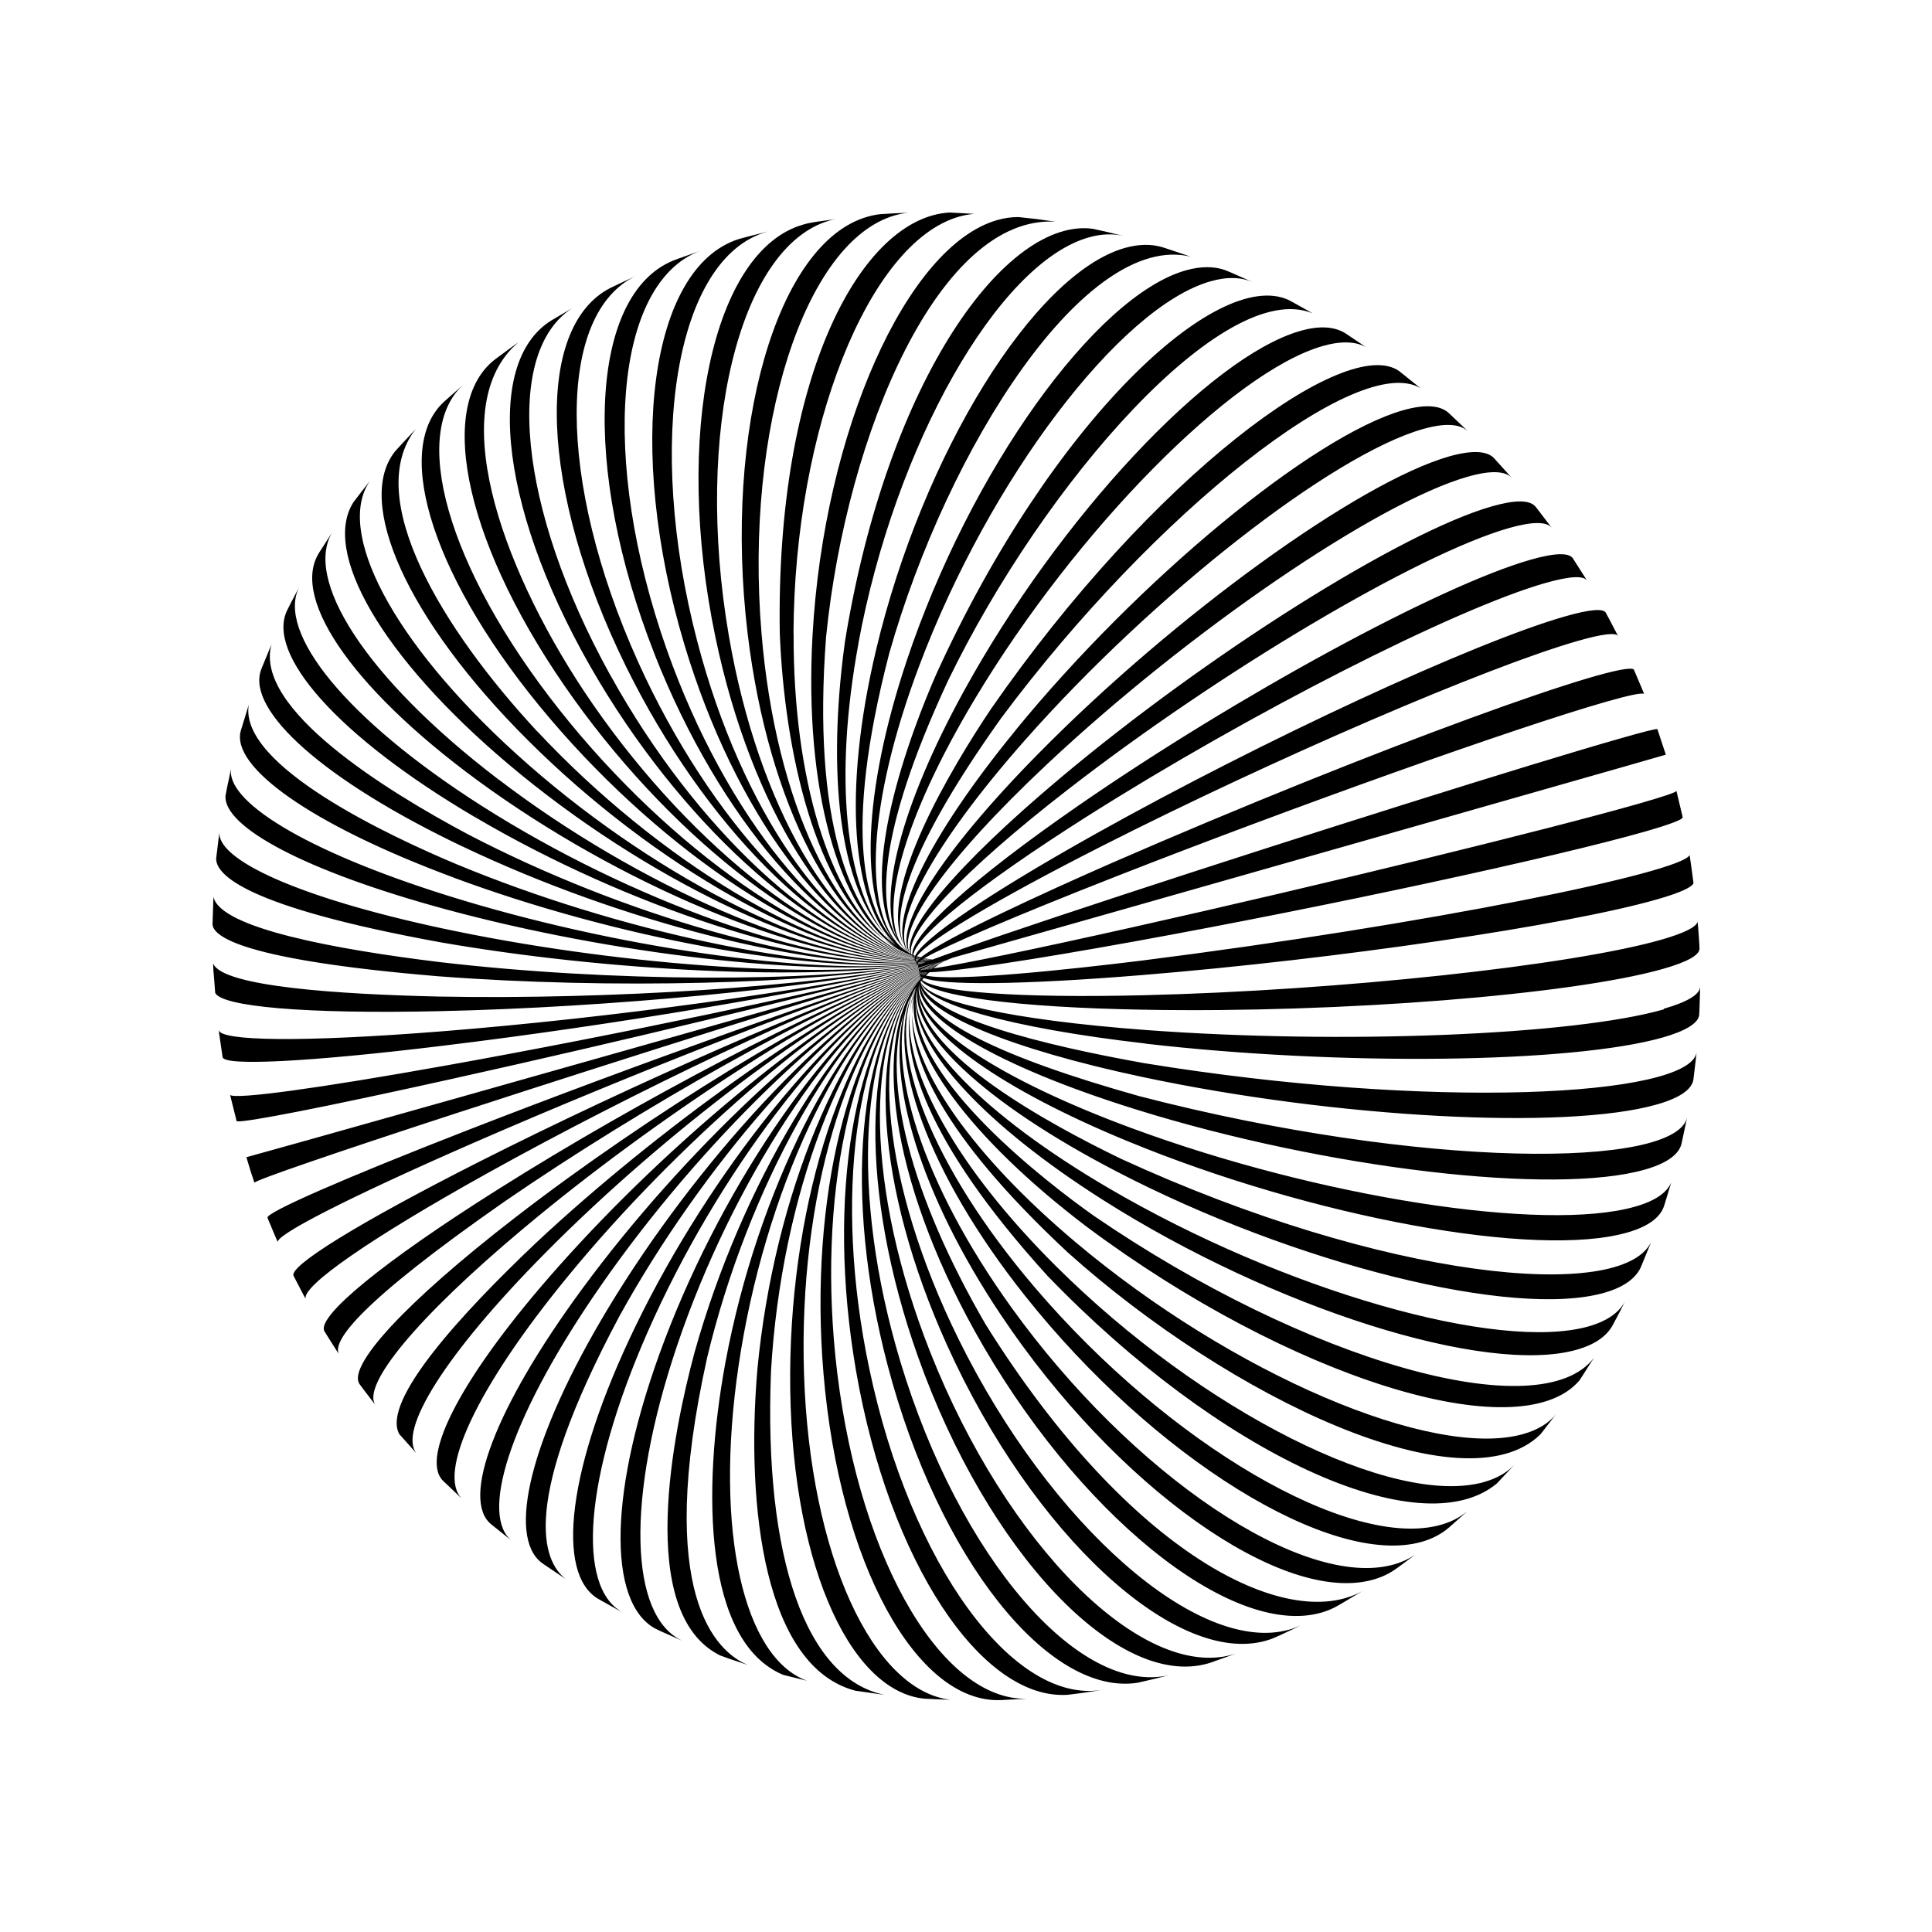 <svg width="100" height="100" viewBox="0 0 100 100" fill="none" xmlns="http://www.w3.org/2000/svg">
<g id="image">
<g id="Group 7405">
<path id="Vector" d="M54.209 66.027C54.209 66.027 54.26 65.976 54.283 65.947C54.26 65.976 54.231 65.999 54.209 66.027C63.088 75.255 73.531 80.084 77.481 76.78L78.392 75.811C78.392 75.811 78.392 75.811 78.398 75.805C78.008 76.213 77.487 76.517 76.828 76.706C72.133 78.048 62.211 73.053 54.667 65.546C54.656 65.557 54.644 65.568 54.633 65.586C54.644 65.574 54.656 65.557 54.667 65.546C49.52 60.43 46.808 55.463 47.095 52.401C46.785 54.638 47.703 58.864 54.214 66.033L54.209 66.027Z" fill="black"/>
<path id="Vector_2" d="M55.27 64.828C55.27 64.828 55.316 64.771 55.333 64.748C55.31 64.777 55.287 64.805 55.27 64.828C63.69 72.381 75.797 78.099 79.729 74.245C79.781 74.182 79.832 74.119 79.878 74.056L80.468 73.293C80.468 73.293 80.508 73.241 80.531 73.213C80.153 73.666 79.597 74.01 78.858 74.222C74.163 75.564 63.788 71.125 55.677 64.301C50.34 59.81 47.319 55.406 47.216 52.538C47.165 54.752 48.603 58.617 55.27 64.828Z" fill="black"/>
<path id="Vector_3" d="M51.825 37.163C51.825 37.163 51.808 37.151 51.802 37.146C51.808 37.151 51.819 37.157 51.825 37.163C59.781 26.484 70.328 18.186 73.521 20.09L72.426 19.212C69.692 17.257 59.649 24.632 51.275 36.721C49.377 39.56 45.342 46.161 46.786 48.902C46.253 47.755 46.397 44.773 51.825 37.163ZM51.55 36.939C51.55 36.939 51.556 36.939 51.561 36.945C51.55 36.934 51.533 36.922 51.521 36.916C51.533 36.922 51.538 36.934 51.55 36.939Z" fill="black"/>
<path id="Vector_4" d="M44.424 33.332C44.424 33.332 44.395 33.327 44.384 33.321C44.395 33.321 44.412 33.327 44.424 33.332C46.315 23.055 51.652 13.633 56.341 12.291C57.017 12.096 57.642 12.084 58.215 12.227L57.315 12.01C57.075 11.952 56.822 11.901 56.57 11.843C52.116 11.235 45.96 19.545 43.742 33.166C42.928 38.981 43.151 45.473 45.794 48.335C43.782 45.892 43.145 40.312 44.429 33.332H44.424Z" fill="black"/>
<path id="Vector_5" d="M41.072 32.793C41.112 22.218 44.947 12.554 49.641 11.212C49.905 11.138 50.169 11.092 50.426 11.069C49.985 11.04 49.549 11.023 49.148 11C44.62 11.258 40.149 19.35 40.361 32.764C40.602 38.889 42.195 46.018 45.801 48.656C42.98 46.362 41.049 40.369 41.077 32.793H41.072Z" fill="black"/>
<path id="Vector_6" d="M86.114 52.246C81.419 53.588 69.416 54.064 59.305 53.313C52.306 52.791 48.053 51.816 47.646 50.818C47.657 50.801 47.674 50.784 47.686 50.767C48.288 51.552 52.495 52.149 59.288 52.264C59.288 52.218 59.288 52.172 59.288 52.126C59.288 52.172 59.288 52.218 59.293 52.264C69.393 52.441 81.391 51.489 86.085 50.147C87.375 49.78 87.983 49.419 87.966 49.086L87.954 48.823L87.937 48.576C87.92 48.301 87.897 48.008 87.868 47.71C87.794 47.985 87.186 48.295 85.988 48.639C81.293 49.981 69.319 51.266 59.242 51.512C52.633 51.673 48.483 51.34 47.732 50.721C47.76 50.687 47.789 50.652 47.818 50.618C48.775 51.008 52.828 50.985 59.133 50.468C69.153 49.648 81.076 47.899 85.77 46.551C86.951 46.213 87.564 45.932 87.656 45.714C87.593 45.221 87.524 44.728 87.455 44.258C87.049 45.158 73.973 47.842 59.024 49.729C59.024 49.74 59.024 49.757 59.03 49.769C59.03 49.757 59.03 49.74 59.024 49.729C55.384 50.176 49.457 50.818 47.926 50.497C47.984 50.44 48.035 50.383 48.099 50.325C49.423 50.285 53.206 49.729 58.835 48.708C68.688 46.919 80.474 44.378 85.168 43.036C86.481 42.657 87.1 42.417 87.094 42.302C87.094 42.285 87.089 42.262 87.083 42.245L86.802 41.063C86.79 41.023 86.779 40.983 86.773 40.937C86.75 41.011 86.126 41.224 84.83 41.596C80.135 42.938 68.425 45.8 58.663 47.985C58.663 47.985 58.663 47.991 58.663 47.997C58.663 47.997 58.663 47.991 58.663 47.985C53.418 49.161 49.807 49.901 48.316 50.124C48.454 50.015 48.592 49.907 48.74 49.809C48.74 49.809 48.752 49.809 48.752 49.803C48.763 49.797 48.781 49.792 48.792 49.78L48.855 49.752C48.855 49.752 48.895 49.734 48.912 49.723C48.924 49.723 48.935 49.712 48.947 49.712C49.004 49.689 49.067 49.666 49.13 49.643C49.13 49.643 49.13 49.643 49.136 49.643C49.193 49.62 49.251 49.597 49.308 49.574C51.108 49.063 54.215 48.18 58.365 47.005C58.365 46.993 58.359 46.976 58.353 46.964C58.353 46.976 58.365 46.993 58.365 47.005C67.966 44.275 79.556 40.971 84.251 39.629C85.587 39.245 86.217 39.067 86.223 39.062L85.787 37.743C85.77 37.702 85.128 37.857 83.793 38.242C79.098 39.584 67.611 43.197 58.136 46.311C58.136 46.322 58.141 46.334 58.147 46.345L58.136 46.311C53.16 47.945 49.732 49.115 48.27 49.666C48.127 49.648 47.984 49.626 47.84 49.597C48.97 48.949 52.461 47.446 57.78 45.359C57.78 45.353 57.774 45.341 57.769 45.336C57.769 45.341 57.774 45.353 57.78 45.359C67.06 41.723 78.387 37.685 83.082 36.337C84.343 35.976 84.996 35.844 85.1 35.919C85.059 35.816 85.019 35.712 84.973 35.609L84.578 34.68C84.578 34.68 84.578 34.669 84.572 34.663C84.125 34.072 71.291 38.672 57.499 44.688C54.197 46.139 48.889 48.553 47.674 49.551C47.605 49.534 47.531 49.517 47.462 49.494C48.053 48.685 51.475 46.615 57.069 43.776C57.069 43.776 57.069 43.77 57.069 43.764C57.069 43.764 57.069 43.77 57.069 43.776C65.954 39.268 76.96 34.52 81.654 33.178C82.973 32.799 83.649 32.73 83.752 32.925L83.265 31.99C83.265 31.99 83.26 31.979 83.254 31.973L83.122 31.727C83.122 31.727 83.122 31.721 83.116 31.715C82.99 31.486 82.296 31.532 80.99 31.91C76.295 33.252 65.438 38.282 56.737 43.145C56.737 43.145 56.737 43.145 56.737 43.151C56.737 43.151 56.737 43.151 56.737 43.145C51.096 46.299 47.749 48.605 47.37 49.471C47.353 49.471 47.342 49.459 47.325 49.459C47.307 49.453 47.29 49.442 47.273 49.436C47.376 48.49 50.592 45.858 56.232 42.279C64.653 36.94 75.286 31.52 79.981 30.178C81.265 29.811 81.97 29.788 82.147 30.052C82.147 30.046 82.142 30.041 82.136 30.035L81.419 28.911C81.419 28.911 81.419 28.905 81.414 28.899C81.207 28.601 80.491 28.607 79.213 28.974C74.518 30.316 64.057 36.005 55.848 41.677C50.248 45.548 47.141 48.41 47.221 49.413C47.204 49.407 47.187 49.396 47.17 49.39C46.837 48.318 49.767 45.135 55.281 40.862C55.281 40.857 55.269 40.845 55.264 40.839C55.264 40.845 55.275 40.857 55.281 40.862C63.174 34.737 73.383 28.687 78.078 27.339C79.339 26.978 80.072 26.995 80.325 27.328L80.181 27.139L79.545 26.307C79.522 26.278 79.499 26.244 79.471 26.215C79.178 25.877 78.439 25.86 77.218 26.209C72.523 27.552 62.509 33.86 54.851 40.295C49.423 44.854 46.637 48.255 47.141 49.373C47.13 49.373 47.124 49.362 47.113 49.362C46.373 48.186 48.941 44.481 54.22 39.532C61.529 32.673 71.262 26.02 75.957 24.678C77.172 24.328 77.929 24.374 78.261 24.747C78.261 24.747 78.255 24.741 78.25 24.736L77.338 23.721C76.977 23.336 76.209 23.285 75.011 23.623C70.316 24.965 60.795 31.853 53.75 39.004C48.603 44.223 46.195 48.146 47.101 49.356C47.101 49.356 47.101 49.356 47.095 49.356C47.095 49.356 47.084 49.35 47.078 49.344C45.972 48.077 48.133 43.879 53.062 38.299C53.051 38.287 53.04 38.282 53.034 38.27C53.045 38.282 53.057 38.287 53.062 38.299C59.729 30.757 68.941 23.554 73.635 22.212C74.793 21.88 75.567 21.937 75.98 22.321C75.968 22.31 75.957 22.298 75.945 22.287L75.051 21.438C75.051 21.438 74.994 21.386 74.965 21.358C74.524 20.973 73.744 20.916 72.615 21.237C67.92 22.579 58.938 30 52.552 37.811C52.558 37.817 52.564 37.823 52.575 37.834C52.57 37.829 52.558 37.823 52.552 37.817C47.961 43.432 45.96 47.721 46.946 49.184C46.883 49.098 46.826 49.006 46.774 48.909C46.855 49.086 46.958 49.224 47.055 49.322C47.038 49.31 47.021 49.299 47.009 49.281C47.027 49.299 47.05 49.316 47.067 49.327C47.067 49.327 47.072 49.333 47.078 49.339C47.067 49.333 47.055 49.327 47.044 49.322C46.975 49.264 46.906 49.201 46.843 49.138C46.895 49.19 46.952 49.236 47.009 49.281C46.918 49.201 46.826 49.109 46.734 49C45.433 47.251 46.723 42.405 50.477 36.148C55.717 27.42 63.764 19.259 68.459 17.911C69.422 17.636 70.167 17.67 70.7 17.968C70.609 17.905 70.517 17.842 70.425 17.779L69.646 17.257C69.084 16.902 68.304 16.838 67.296 17.131C62.601 18.473 54.811 26.812 49.898 35.758C46.58 41.791 45.422 46.563 46.459 48.61C45.519 47.039 45.25 43.443 49.062 35.248C49.05 35.242 49.039 35.236 49.027 35.225C49.039 35.231 49.05 35.236 49.062 35.248C54.071 24.908 63.398 14.361 67.926 16.213C67.852 16.168 67.777 16.127 67.702 16.081L67.003 15.691C67.003 15.691 66.98 15.68 66.963 15.668L66.694 15.525C63.014 13.833 54.432 21.765 48.454 34.91C48.46 34.91 48.471 34.915 48.477 34.921C48.471 34.921 48.46 34.915 48.454 34.91C47.307 37.53 43.971 45.926 46.677 48.955C46.78 49.092 46.901 49.213 47.032 49.31C47.027 49.31 47.021 49.304 47.015 49.299C46.883 49.212 46.746 49.115 46.602 48.989C44.665 47.108 44.9 41.579 47.577 34.468C51.211 24.816 57.958 15.904 62.652 14.562C63.529 14.309 64.269 14.344 64.876 14.619L63.696 14.097C63.604 14.057 63.512 14.023 63.415 13.982C62.836 13.776 62.154 13.776 61.374 13.994C56.679 15.336 50.219 24.374 46.935 34.187C46.946 34.187 46.964 34.198 46.975 34.204C46.964 34.204 46.946 34.193 46.935 34.187C44.636 41.063 44.51 46.494 46.264 48.662C44.866 47.114 43.57 43.288 46.023 33.831C46.023 33.831 46.023 33.831 46.018 33.831C46.018 33.831 46.018 33.831 46.023 33.831C49.073 23.067 56.227 11.987 61.621 13.283C61.54 13.254 61.454 13.225 61.374 13.197L60.308 12.841C60.256 12.824 60.205 12.807 60.148 12.79C59.574 12.623 58.926 12.635 58.216 12.835C53.521 14.178 47.766 23.48 45.353 33.608C45.353 33.608 45.364 33.608 45.37 33.608C45.37 33.608 45.358 33.608 45.353 33.608C43.587 41.017 44.109 46.821 46.35 48.874C46.144 48.714 45.955 48.536 45.777 48.341C45.983 48.593 46.201 48.811 46.436 48.989C44 47.286 42.04 42.445 42.756 32.988C42.745 32.988 42.733 32.988 42.722 32.983C42.733 32.983 42.745 32.983 42.756 32.983C43.822 22.344 48.672 11.098 54.645 11.476L53.659 11.339C53.355 11.304 53.04 11.27 52.719 11.235C52.363 11.235 51.996 11.281 51.618 11.39C46.923 12.732 42.642 22.355 42.057 32.879C41.61 40.874 43.421 47.085 46.379 49.029C46.178 48.914 45.978 48.788 45.788 48.651C46.241 49.018 46.717 49.293 47.21 49.459C47.21 49.465 47.221 49.476 47.227 49.482C43.427 48.318 40.142 41.619 39.414 32.759C38.537 22.166 41.633 12.486 46.327 11.144C46.556 11.081 46.78 11.035 47.004 11.012C46.511 11.029 46.012 11.052 45.559 11.086C45.341 11.109 45.123 11.155 44.9 11.218C40.205 12.56 37.431 22.224 38.698 32.799C39.764 41.671 43.335 48.37 47.233 49.499C47.233 49.499 47.239 49.511 47.244 49.517C43.22 48.433 39.242 41.757 37.723 32.897C37.597 32.914 37.471 32.931 37.339 32.948C37.465 32.931 37.592 32.914 37.723 32.897C35.918 22.373 38.256 12.755 42.945 11.413C43.043 11.384 43.14 11.362 43.238 11.344C42.888 11.39 42.544 11.442 42.24 11.482L42.011 11.522C41.862 11.545 41.713 11.579 41.57 11.625C36.875 12.967 34.846 22.539 37.035 33.005C37.099 32.994 37.161 32.983 37.225 32.977C37.161 32.988 37.099 33 37.035 33.005C38.881 41.843 43.146 48.49 47.256 49.534C47.256 49.534 47.262 49.545 47.267 49.551C43.043 48.559 38.383 41.969 36.09 33.195C33.378 22.832 34.989 13.346 39.678 12.004C39.695 12.004 39.718 11.992 39.735 11.987C39.718 11.987 39.707 11.992 39.689 11.998L38.916 12.193C38.681 12.256 38.446 12.314 38.228 12.377C33.636 13.851 32.375 23.187 35.425 33.367C35.476 33.355 35.522 33.344 35.574 33.327C35.522 33.338 35.476 33.355 35.425 33.367C38.039 42.084 42.974 48.616 47.279 49.568C47.279 49.568 47.285 49.58 47.29 49.585C42.882 48.691 37.569 42.256 34.519 33.642C34.508 33.642 34.496 33.648 34.485 33.654C34.496 33.654 34.508 33.648 34.519 33.642C31.022 23.749 31.808 14.648 36.227 12.99L35.115 13.386C35.035 13.415 34.949 13.449 34.869 13.478C30.541 15.216 30.065 24.162 33.883 33.866C33.923 33.849 33.957 33.837 33.997 33.826C33.957 33.837 33.923 33.854 33.883 33.871C37.236 42.394 42.813 48.748 47.296 49.597V49.608C42.727 48.817 36.783 42.594 33.011 34.221C28.787 24.839 28.821 16.162 32.954 14.264C32.937 14.269 32.925 14.275 32.908 14.286L32.008 14.705L31.733 14.837C31.693 14.854 31.653 14.877 31.613 14.894C27.635 16.902 27.91 25.372 32.404 34.502C36.468 42.755 42.664 48.874 47.307 49.614V49.626C47.307 49.626 47.313 49.626 47.319 49.626C42.59 48.955 36.044 43.002 31.584 34.932C31.561 34.944 31.538 34.955 31.515 34.967C31.538 34.955 31.561 34.944 31.578 34.927C26.798 26.284 26.064 18.221 29.635 15.938C29.618 15.95 29.595 15.961 29.578 15.973L28.54 16.586C24.952 18.806 25.909 26.754 31.005 35.265C31.028 35.254 31.045 35.242 31.068 35.225C31.045 35.236 31.028 35.254 31.005 35.265C35.746 43.185 42.533 49.006 47.325 49.631C47.325 49.631 47.33 49.643 47.336 49.648C42.464 49.098 35.356 43.472 30.231 35.781C25.818 29.111 23.055 20.945 26.821 17.727C26.775 17.762 26.723 17.796 26.677 17.825L25.749 18.507C25.686 18.553 25.623 18.605 25.56 18.651C22.533 21.111 24.138 28.417 29.692 36.171C29.704 36.16 29.721 36.148 29.733 36.142C29.721 36.154 29.704 36.165 29.692 36.171C35.081 43.69 42.418 49.167 47.342 49.66C47.342 49.66 47.342 49.666 47.342 49.671C42.343 49.247 34.702 43.999 28.959 36.745C23.083 29.318 21.175 22.287 24.064 19.838L23.026 20.756C23.026 20.756 22.974 20.801 22.946 20.83C20.297 23.342 22.436 30.092 28.46 37.186C28.466 37.181 28.477 37.175 28.483 37.163C28.477 37.169 28.466 37.175 28.46 37.186C34.444 44.235 42.297 49.316 47.342 49.683C47.342 49.683 47.342 49.694 47.348 49.694C42.234 49.407 34.101 44.584 27.79 37.834C27.755 37.869 27.721 37.909 27.68 37.943C27.715 37.909 27.749 37.869 27.784 37.834C22.923 32.598 18.733 25.745 21.524 22.201C21.496 22.229 21.467 22.258 21.438 22.293L20.796 22.981C20.682 23.107 20.567 23.233 20.452 23.359C18.372 25.946 21.008 32.019 27.331 38.322C27.331 38.322 27.331 38.322 27.337 38.316C27.337 38.316 27.337 38.316 27.331 38.322C33.871 44.848 42.194 49.476 47.353 49.712C47.353 49.712 47.353 49.717 47.359 49.723C42.148 49.568 33.562 45.221 26.723 39.022C26.683 39.073 26.643 39.119 26.603 39.171C26.643 39.119 26.683 39.067 26.723 39.022C20.246 33.155 17.357 27.465 19.151 24.885C18.859 25.258 18.561 25.642 18.297 25.991C16.652 28.538 19.707 33.975 26.311 39.549C33.355 45.496 42.114 49.637 47.365 49.734C47.365 49.74 47.37 49.746 47.376 49.752C42.074 49.74 33.08 45.904 25.772 40.318C25.726 40.386 25.68 40.461 25.628 40.53C25.674 40.461 25.72 40.386 25.766 40.318C18.882 35.059 15.626 29.886 17.259 27.454L16.514 28.612C16.514 28.612 16.497 28.641 16.491 28.653C15.035 31.05 18.435 35.947 25.399 40.885C25.462 40.788 25.525 40.685 25.588 40.587C25.525 40.685 25.462 40.782 25.399 40.885C32.897 46.202 42.045 49.815 47.376 49.763C47.376 49.769 47.388 49.775 47.393 49.78C42.017 49.918 32.662 46.638 24.923 41.705C24.866 41.809 24.814 41.912 24.757 42.015C24.809 41.912 24.866 41.809 24.923 41.705C17.879 37.215 14.302 32.713 15.488 30.385C15.477 30.407 15.465 30.425 15.454 30.448L15.047 31.222L14.869 31.577C13.746 33.831 17.443 38.098 24.614 42.313C24.654 42.227 24.7 42.141 24.746 42.061C24.7 42.147 24.66 42.233 24.62 42.313C32.519 46.959 42.017 49.998 47.416 49.792C47.416 49.792 47.422 49.797 47.428 49.803C47.428 49.803 47.428 49.803 47.428 49.809C41.994 50.102 32.318 47.412 24.213 43.179C24.161 43.294 24.115 43.409 24.069 43.523C24.115 43.409 24.167 43.294 24.213 43.179C20.017 40.943 13.109 36.682 14.055 33.344L13.562 34.542C13.539 34.6 13.522 34.651 13.499 34.709C12.8 36.796 16.726 40.375 23.955 43.822C23.978 43.759 24.006 43.69 24.035 43.627C24.006 43.69 23.983 43.759 23.96 43.822C32.192 47.744 41.971 50.182 47.428 49.826C47.428 49.826 47.428 49.832 47.428 49.838C41.942 50.285 32.02 48.215 23.634 44.733C20.229 43.306 12.364 39.641 12.874 36.487C12.857 36.532 12.84 36.584 12.829 36.63L12.467 37.811C11.923 39.669 16.038 42.652 23.433 45.404C23.45 45.347 23.467 45.295 23.485 45.244C23.467 45.295 23.45 45.353 23.439 45.41C31.934 48.57 41.942 50.365 47.445 49.861V49.878C41.925 50.474 31.813 49.063 23.186 46.362C23.186 46.374 23.187 46.38 23.181 46.391C23.181 46.38 23.181 46.374 23.186 46.362C15.769 44.04 11.579 41.43 11.975 39.71C11.975 39.71 11.975 39.71 11.975 39.715L11.774 40.662C11.739 40.834 11.705 41.011 11.671 41.189C11.562 42.795 15.775 45.083 23.038 47.056C31.739 49.419 41.919 50.549 47.456 49.889V49.907H47.462C41.913 50.663 31.659 49.929 22.871 48.048C22.871 48.066 22.871 48.083 22.866 48.1C22.866 48.083 22.866 48.066 22.871 48.048C15.437 46.454 11.149 44.481 11.361 43.025L11.189 44.43C11.166 45.255 12.639 46.919 22.785 48.771C22.785 48.731 22.797 48.696 22.797 48.656C22.797 48.696 22.791 48.731 22.785 48.771C31.619 50.308 41.919 50.749 47.474 49.924C47.479 49.929 47.491 49.935 47.508 49.935C41.954 50.858 31.601 50.836 22.711 49.792C17.563 49.161 11.361 48.06 11.046 46.408C11.046 46.425 11.046 46.443 11.046 46.46L11 47.842C11.034 48.484 12.605 49.689 22.688 50.532C31.613 51.214 42.011 50.939 47.554 49.941C47.565 49.941 47.577 49.941 47.588 49.941C47.577 49.947 47.565 49.952 47.554 49.958C42.011 51.048 31.619 51.753 22.705 51.581C22.705 51.639 22.705 51.696 22.711 51.753C22.711 51.696 22.711 51.639 22.705 51.581C17.626 51.466 11.482 51.076 11.029 49.861L11.046 50.199V50.228C11.08 50.583 11.109 50.985 11.138 51.392C11.487 52.097 15.735 52.493 22.751 52.338C22.751 52.327 22.751 52.315 22.751 52.298C22.751 52.309 22.751 52.321 22.751 52.338C31.63 52.143 41.977 51.134 47.525 49.981C47.514 49.992 47.508 49.998 47.508 50.004C41.965 51.254 31.676 52.682 22.86 53.382C15.643 53.955 11.384 53.892 11.315 53.307L11.522 54.718C11.59 55.177 15.809 54.993 22.969 54.122C22.969 54.105 22.969 54.093 22.963 54.076V54.122C31.733 53.061 41.982 51.329 47.52 50.015C47.52 50.015 47.52 50.015 47.52 50.021C47.52 50.021 47.52 50.027 47.52 50.033C42.005 51.438 31.831 53.583 23.158 55.137C23.158 55.137 23.158 55.137 23.158 55.142C23.158 55.142 23.158 55.142 23.158 55.137C16.348 56.358 12.25 56.903 11.911 56.679C12.015 57.11 12.129 57.568 12.25 58.039C12.691 58.108 16.709 57.328 23.324 55.859C31.917 53.955 42.022 51.518 47.52 50.05C47.52 50.05 47.52 50.056 47.52 50.061V50.073C42.045 51.633 32.054 54.466 23.599 56.852C17.024 58.71 13.081 59.811 12.754 59.897C12.886 60.356 13.023 60.797 13.167 61.216C13.264 61.072 17.162 59.725 23.828 57.551C23.828 57.545 23.829 57.534 23.823 57.528C23.823 57.534 23.828 57.545 23.834 57.551C32.467 54.735 42.762 51.501 48.081 49.929C48.213 49.895 48.362 49.849 48.54 49.803C43.392 51.369 32.891 55.114 24.19 58.503C17.626 61.061 13.843 62.736 13.843 63.022C13.866 63.074 13.883 63.126 13.906 63.183L14.376 64.296C14.376 64.296 14.376 64.301 14.376 64.307C14.216 63.952 17.919 62.036 24.465 59.174C32.748 55.556 42.739 51.661 48.03 49.97C47.886 50.016 47.778 50.061 47.703 50.09C42.372 51.914 32.799 56.094 24.895 60.086C24.895 60.086 24.895 60.092 24.895 60.098C24.895 60.098 24.895 60.092 24.895 60.086C18.498 63.321 14.938 65.546 15.196 66.039L15.718 67.043L15.735 67.077C15.763 67.123 15.792 67.175 15.821 67.22C15.643 66.567 19.077 64.147 25.233 60.723C25.233 60.717 25.227 60.711 25.221 60.706C25.221 60.711 25.227 60.717 25.233 60.723C32.92 56.444 42.286 52.034 47.605 50.136C47.583 50.153 47.565 50.165 47.56 50.17C42.275 52.16 33.149 56.903 25.732 61.589C25.737 61.6 25.743 61.612 25.755 61.623C25.749 61.612 25.737 61.6 25.732 61.589C19.759 65.357 16.497 68.075 16.772 68.866C16.824 68.947 16.87 69.033 16.916 69.107L17.483 70.002C17.483 70.002 17.512 70.048 17.529 70.065C17.242 69.4 18.509 67.496 26.116 62.191C26.116 62.185 26.11 62.179 26.104 62.174C26.104 62.179 26.11 62.185 26.116 62.191C33.344 57.219 42.303 52.229 47.554 50.188V50.205C42.355 52.327 33.625 57.643 26.677 63.011C20.917 67.461 17.97 70.719 18.612 71.642C18.647 71.688 18.675 71.734 18.71 71.774L18.773 71.86C18.773 71.86 18.79 71.889 18.802 71.9L19.358 72.629C19.38 72.657 19.403 72.686 19.426 72.715C18.733 71.694 21.53 68.241 27.107 63.573C27.102 63.562 27.09 63.55 27.084 63.539L27.107 63.573C33.843 57.93 42.395 52.39 47.56 50.216C47.56 50.222 47.56 50.228 47.56 50.233C42.452 52.481 34.164 58.331 27.732 64.341C27.732 64.341 27.738 64.347 27.744 64.353C27.744 64.353 27.738 64.347 27.732 64.341C23.978 67.903 19.707 72.508 20.67 74.234C20.67 74.234 20.676 74.246 20.682 74.246L21.501 75.163C21.501 75.163 21.536 75.204 21.559 75.227C20.596 74.051 23.009 70.122 28.208 64.869C28.202 64.863 28.197 64.858 28.191 64.846C28.197 64.852 28.202 64.858 28.208 64.869C34.404 58.606 42.504 52.545 47.565 50.245C47.565 50.245 47.565 50.245 47.565 50.251C47.565 50.251 47.565 50.256 47.565 50.262C42.567 52.625 34.748 58.974 28.89 65.575C23.915 71.178 21.753 75.393 22.906 76.62C22.946 76.66 22.992 76.7 23.032 76.741L23.834 77.503C23.834 77.503 23.874 77.538 23.892 77.555C22.642 76.259 24.625 71.871 29.4 66.056C29.4 66.056 29.389 66.05 29.389 66.045C29.389 66.045 29.4 66.05 29.4 66.056C35.012 59.214 42.624 52.676 47.577 50.268C47.577 50.268 47.588 50.273 47.594 50.279C42.71 52.745 35.396 59.553 30.14 66.704C25.565 72.927 23.869 77.618 25.416 78.891L26.511 79.769C24.832 78.472 26.316 73.598 30.69 67.14C30.678 67.134 30.667 67.123 30.661 67.117C30.673 67.123 30.684 67.134 30.69 67.14C35.677 59.776 42.762 52.803 47.594 50.291C47.594 50.297 47.588 50.308 47.583 50.314C42.825 52.889 36.072 60.092 31.475 67.719C31.475 67.719 31.487 67.725 31.487 67.731C31.487 67.731 31.475 67.725 31.475 67.719C27.428 74.435 26.23 79.522 28.042 80.893C28.093 80.927 28.145 80.962 28.197 81.002L29.28 81.73C28.093 80.807 26.884 77.813 32.066 68.115C36.376 60.304 42.882 52.952 47.588 50.331C47.588 50.331 47.588 50.337 47.588 50.342V50.354C42.962 53.032 36.806 60.579 32.903 68.626C32.914 68.626 32.92 68.637 32.931 68.643C32.92 68.643 32.914 68.631 32.903 68.626C29.354 75.943 28.735 81.478 30.982 82.768L31.997 83.336L32.238 83.462C29.836 82.189 30.203 76.494 33.516 68.958C33.516 68.958 33.51 68.958 33.504 68.952C33.504 68.952 33.516 68.952 33.516 68.958C37.121 60.751 43.031 53.078 47.594 50.36V50.377C43.117 53.141 37.569 60.986 34.387 69.394C34.399 69.394 34.41 69.406 34.422 69.411C34.41 69.411 34.399 69.4 34.387 69.394C31.475 77.09 31.424 82.929 33.911 84.293C34.009 84.339 34.101 84.385 34.198 84.431L35.247 84.896C35.247 84.896 35.27 84.907 35.281 84.907C32.599 83.628 32.364 77.618 35.035 69.681C35.023 69.681 35.012 69.669 35.001 69.664C35.012 69.664 35.023 69.675 35.035 69.681C37.907 61.147 43.186 53.193 47.605 50.394V50.405C43.278 53.25 38.371 61.336 35.941 70.031C35.946 70.031 35.952 70.031 35.958 70.036C35.952 70.036 35.946 70.036 35.941 70.031C34.874 74.011 32.874 83.496 37.265 85.681C37.419 85.739 37.574 85.796 37.723 85.848L38.612 86.146C38.612 86.146 38.658 86.163 38.686 86.169C37.127 85.509 33.854 82.636 36.605 70.254C36.594 70.254 36.583 70.249 36.571 70.243C36.583 70.243 36.594 70.249 36.605 70.254C38.715 61.457 43.346 53.29 47.605 50.417C47.605 50.417 47.605 50.428 47.611 50.434C43.45 53.342 39.202 61.612 37.546 70.529C36.307 77.257 36.462 84.982 40.538 86.691C40.95 86.794 41.363 86.897 41.77 86.995C38.514 85.813 36.955 79.31 38.228 70.69C38.228 70.69 38.222 70.69 38.216 70.69C38.216 70.69 38.222 70.69 38.228 70.69C39.552 61.703 43.519 53.376 47.611 50.44C47.611 50.446 47.611 50.457 47.611 50.463C43.627 53.428 40.062 61.818 39.202 70.874C39.214 70.874 39.231 70.874 39.242 70.879C39.231 70.879 39.214 70.879 39.202 70.874C38.589 78.111 39.598 86.284 44.275 87.511L45.806 87.729C41.724 86.92 39.523 80.657 39.907 70.977C40.429 61.887 43.708 53.468 47.617 50.48C47.617 50.48 47.617 50.48 47.617 50.486V50.497C43.822 53.514 40.95 61.95 40.899 71.069C40.847 80.526 43.851 87.511 47.84 87.924C48.276 87.947 48.746 87.964 49.193 87.981C45.175 87.494 41.919 80.52 41.615 71.103C41.323 61.984 43.897 53.542 47.617 50.514V50.532C44.017 53.577 41.856 62.002 42.624 71.097C43.455 80.956 47.439 88.136 51.773 87.998L53.349 87.918C48.924 88.239 44.55 81.019 43.335 71.057C43.318 71.057 43.301 71.057 43.289 71.057C43.306 71.057 43.324 71.057 43.335 71.057C42.234 61.99 44.103 53.594 47.623 50.543C47.623 50.543 47.623 50.554 47.623 50.56C44.224 53.623 42.75 61.962 44.309 70.96H44.361C44.361 70.96 44.327 70.96 44.309 70.96C46.023 80.841 50.798 88.01 55.258 87.723C55.459 87.7 55.659 87.677 55.86 87.648L56.754 87.517L57.058 87.465C52.461 88.251 47.136 80.996 44.997 70.856C44.992 70.856 44.986 70.856 44.974 70.856C44.98 70.856 44.986 70.856 44.997 70.856C43.111 61.921 44.309 53.64 47.623 50.572C47.623 50.572 47.623 50.578 47.623 50.583C47.623 50.583 47.623 50.589 47.623 50.595C44.43 53.657 43.622 61.847 45.943 70.667C45.955 70.667 45.966 70.661 45.978 70.656C45.966 70.656 45.955 70.661 45.943 70.667C48.574 80.663 54.272 87.821 58.886 87.098C59.184 87.029 59.494 86.96 59.803 86.886L60.52 86.702C55.848 87.803 49.663 80.623 46.608 70.495C46.597 70.495 46.585 70.501 46.568 70.507C46.58 70.507 46.591 70.501 46.608 70.495C43.977 61.772 44.522 53.663 47.623 50.6C47.623 50.6 47.623 50.612 47.623 50.618C44.642 53.674 44.47 61.652 47.514 70.22C47.52 70.22 47.525 70.22 47.537 70.214C47.531 70.214 47.525 70.214 47.514 70.22C51.108 80.331 57.832 87.442 62.526 86.1C62.584 86.083 62.647 86.066 62.704 86.043L64.131 85.532C64.022 85.572 63.913 85.613 63.799 85.641C59.104 86.983 52.099 79.975 48.15 69.99C48.133 69.99 48.121 70.002 48.104 70.008C48.121 70.008 48.133 69.996 48.15 69.99C44.814 61.548 44.728 53.68 47.623 50.635V50.652C44.86 53.674 45.29 61.382 49.021 69.629C49.039 69.623 49.05 69.618 49.067 69.606C49.05 69.612 49.039 69.623 49.021 69.629C53.447 79.419 60.841 86.261 65.536 84.919C65.656 84.884 65.771 84.844 65.88 84.804C66.011 84.747 66.143 84.689 66.269 84.632L66.992 84.293C67.095 84.242 67.204 84.19 67.313 84.133C67.135 84.213 66.946 84.288 66.745 84.345C62.05 85.687 54.387 78.972 49.629 69.342C45.628 61.245 44.952 53.674 47.629 50.663C47.629 50.669 47.629 50.675 47.629 50.681C45.083 53.657 46.087 61.038 50.454 68.901C55.671 78.289 63.701 84.81 68.396 83.468C68.637 83.399 68.866 83.307 69.084 83.198C69.193 83.135 69.302 83.078 69.411 83.015L70.517 82.355C66.602 84.523 58.445 80.428 51.022 68.562C47.101 61.807 45.639 55.945 46.797 52.418C45.88 55.888 47.634 61.824 51.796 68.046C57.751 76.964 66.39 83.101 71.084 81.759C71.514 81.638 71.898 81.455 72.231 81.22L72.323 81.156L73.062 80.612C73.125 80.566 73.182 80.52 73.245 80.474C72.93 80.686 72.563 80.858 72.156 80.973C67.462 82.315 58.588 76.351 52.334 67.651C52.323 67.656 52.312 67.668 52.306 67.674C52.317 67.668 52.329 67.656 52.334 67.651C47.737 61.256 45.834 55.16 47.015 51.851C47.072 51.719 47.136 51.598 47.199 51.472C45.863 54.609 47.99 60.694 53.051 67.066C59.706 75.445 68.9 81.145 73.595 79.803C74.134 79.648 74.593 79.407 74.965 79.092C74.965 79.092 74.977 79.086 74.982 79.08L75.836 78.323C75.871 78.295 75.905 78.26 75.934 78.232C75.567 78.536 75.12 78.771 74.593 78.92C69.898 80.262 60.48 74.756 53.55 66.624C53.538 66.635 53.527 66.647 53.515 66.653C53.527 66.641 53.538 66.63 53.55 66.624C48.196 60.339 45.903 54.322 47.296 51.294C47.342 51.214 47.393 51.139 47.445 51.059C47.256 51.438 47.141 51.862 47.095 52.338C47.164 51.822 47.302 51.415 47.451 51.099C47.279 51.507 47.204 51.971 47.221 52.487C47.227 52.166 47.267 51.879 47.325 51.627C46.901 54.311 50.156 58.865 56.227 63.481C56.244 63.453 56.261 63.424 56.284 63.395C56.267 63.424 56.25 63.453 56.227 63.481C66.734 71.327 78.645 75.055 81.74 71.464C81.769 71.424 81.798 71.378 81.826 71.338L82.497 70.289C82.497 70.289 82.503 70.277 82.509 70.272C79.751 73.925 67.645 70.489 56.593 62.913C56.582 62.931 56.571 62.948 56.559 62.971C56.571 62.954 56.582 62.931 56.593 62.913C54.261 61.256 47.273 55.934 47.393 51.897C47.502 54.38 50.999 58.239 57.064 62.093C65.931 67.725 76.925 71.201 81.62 69.859C82.509 69.606 83.105 69.199 83.431 68.666C83.5 68.534 83.575 68.408 83.638 68.281L83.873 67.834C83.901 67.777 83.93 67.719 83.959 67.662L84.125 67.329C83.833 67.914 83.214 68.367 82.245 68.648C77.55 69.99 66.413 66.785 57.373 61.491C57.362 61.514 57.35 61.531 57.339 61.554C57.35 61.531 57.362 61.508 57.373 61.491C50.884 57.689 47.239 53.846 47.428 51.484C47.445 51.375 47.468 51.271 47.497 51.168C47.078 53.37 50.89 57.047 57.774 60.625C67.037 65.443 78.353 68.258 83.047 66.911C84.045 66.624 84.664 66.171 84.928 65.592C84.939 65.563 84.951 65.534 84.962 65.511L85.432 64.364C85.432 64.364 85.449 64.319 85.461 64.29C83.936 67.427 71.652 66.24 58.032 59.983C54.123 58.096 47.858 54.615 47.548 51.552C47.904 53.52 51.83 56.376 58.359 59.065C58.37 59.037 58.376 59.008 58.388 58.985C58.376 59.014 58.37 59.042 58.359 59.065C67.949 63.022 79.528 65.144 84.222 63.797C85.306 63.487 85.925 63.022 86.126 62.438C86.137 62.397 86.154 62.357 86.166 62.311L86.447 61.388C86.464 61.325 86.487 61.256 86.504 61.193C86.292 61.721 85.684 62.156 84.635 62.455C79.941 63.797 68.27 61.979 58.565 58.389C51.578 55.808 47.52 53.009 47.548 51.145C47.554 51.065 47.565 50.979 47.583 50.899C47.342 52.613 51.521 55.16 58.818 57.431C68.654 60.493 80.439 61.881 85.134 60.539C86.286 60.212 86.905 59.748 87.037 59.191L87.329 57.815C86.796 60.499 73.607 60.528 58.972 56.737C51.756 54.712 47.944 52.797 47.634 51.036C47.972 52.453 52.174 54.265 59.133 55.745C59.133 55.722 59.139 55.693 59.144 55.67C59.144 55.693 59.139 55.722 59.133 55.745C69.141 57.872 81.064 58.509 85.759 57.167C86.968 56.823 87.576 56.376 87.65 55.877L87.805 54.581C87.805 54.581 87.805 54.529 87.811 54.5C87.341 56.771 74.123 57.459 59.219 55.028C59.219 55.062 59.213 55.097 59.207 55.131C59.207 55.097 59.213 55.062 59.219 55.028C54.123 54.116 48.018 52.648 47.634 50.801C47.898 51.937 52.174 53.193 59.288 54.013C59.288 53.99 59.288 53.967 59.288 53.944C59.288 53.967 59.288 53.99 59.288 54.019C69.388 55.183 81.379 55.039 86.074 53.697C87.272 53.353 87.88 52.963 87.948 52.556C87.948 52.487 87.954 52.424 87.96 52.361L88 51.094C88 51.094 88 51.082 88 51.076C87.983 51.461 87.381 51.851 86.12 52.212L86.114 52.246ZM47.244 49.476C47.244 49.476 47.244 49.488 47.244 49.494C47.233 49.482 47.221 49.476 47.21 49.465C47.216 49.465 47.227 49.471 47.233 49.471L47.244 49.476ZM47.233 49.488C47.233 49.488 47.227 49.476 47.221 49.471C47.221 49.471 47.233 49.482 47.239 49.488C47.239 49.488 47.239 49.488 47.233 49.488ZM47.25 49.511C47.25 49.511 47.244 49.505 47.239 49.499C47.239 49.499 47.244 49.499 47.25 49.499C47.25 49.499 47.25 49.499 47.256 49.505C47.256 49.505 47.256 49.505 47.256 49.511C47.256 49.511 47.25 49.511 47.244 49.511H47.25ZM47.285 49.505C47.285 49.505 47.296 49.505 47.302 49.505C47.313 49.511 47.325 49.517 47.336 49.522C47.325 49.522 47.307 49.517 47.296 49.511C47.296 49.511 47.296 49.511 47.29 49.505C47.29 49.505 47.29 49.505 47.29 49.499L47.285 49.505ZM47.29 49.539C47.29 49.539 47.29 49.534 47.29 49.528C47.296 49.534 47.307 49.539 47.313 49.545C47.307 49.545 47.302 49.545 47.296 49.545L47.29 49.539ZM47.307 49.591C47.307 49.591 47.307 49.58 47.307 49.574C47.313 49.58 47.319 49.585 47.325 49.591C47.319 49.591 47.313 49.591 47.307 49.591ZM47.33 49.62C47.33 49.62 47.319 49.608 47.313 49.602C47.325 49.602 47.33 49.602 47.342 49.602C47.342 49.602 47.342 49.602 47.348 49.602C47.348 49.602 47.348 49.608 47.348 49.614C47.342 49.614 47.336 49.614 47.33 49.614V49.62ZM47.33 49.58C47.33 49.58 47.342 49.58 47.348 49.58C47.348 49.58 47.348 49.585 47.348 49.591C47.342 49.591 47.336 49.585 47.33 49.58ZM47.342 49.631C47.342 49.631 47.342 49.631 47.348 49.631C47.348 49.631 47.348 49.631 47.348 49.637C47.348 49.637 47.348 49.637 47.342 49.631ZM47.353 49.574C47.353 49.574 47.33 49.574 47.319 49.568C47.313 49.568 47.307 49.557 47.302 49.551C47.313 49.551 47.325 49.551 47.336 49.557C47.342 49.557 47.348 49.562 47.359 49.568L47.353 49.574ZM47.353 49.551C47.353 49.551 47.348 49.551 47.342 49.551C47.33 49.545 47.319 49.539 47.313 49.534C47.325 49.534 47.342 49.539 47.353 49.545C47.353 49.545 47.353 49.551 47.353 49.557V49.551ZM47.353 49.528C47.353 49.528 47.342 49.522 47.336 49.517C47.342 49.517 47.348 49.517 47.353 49.517V49.528ZM47.353 49.517C47.353 49.517 47.319 49.511 47.307 49.505C47.296 49.505 47.29 49.494 47.279 49.488C47.279 49.488 47.279 49.488 47.279 49.482C47.307 49.488 47.33 49.499 47.359 49.505V49.517H47.353ZM23.519 45.118C23.519 45.118 23.53 45.083 23.536 45.072C23.565 44.974 23.599 44.877 23.628 44.785C23.593 44.894 23.553 45.009 23.519 45.123V45.118ZM48.058 49.648C48.007 49.648 47.95 49.637 47.898 49.631C47.869 49.631 47.846 49.62 47.818 49.614C47.875 49.62 47.926 49.631 47.984 49.637C48.007 49.637 48.035 49.643 48.058 49.648ZM48.196 49.66C48.144 49.66 48.087 49.66 48.035 49.654C48.007 49.654 47.978 49.648 47.955 49.643C48.013 49.643 48.07 49.654 48.133 49.654C48.156 49.654 48.179 49.654 48.202 49.654L48.196 49.66ZM48.184 49.66C48.207 49.66 48.23 49.66 48.253 49.66C48.242 49.66 48.23 49.66 48.219 49.66C48.207 49.66 48.19 49.66 48.179 49.66H48.184ZM47.542 49.815C47.542 49.815 47.531 49.815 47.525 49.815C47.525 49.815 47.531 49.809 47.537 49.803C47.571 49.803 47.6 49.803 47.629 49.803C47.651 49.803 47.674 49.809 47.703 49.815C47.651 49.815 47.594 49.821 47.537 49.826L47.542 49.815ZM47.766 49.809C47.795 49.809 47.823 49.809 47.858 49.809C47.789 49.815 47.72 49.826 47.651 49.832C47.628 49.832 47.605 49.826 47.588 49.821C47.651 49.821 47.709 49.809 47.772 49.803L47.766 49.809ZM47.508 49.723C47.508 49.723 47.502 49.729 47.502 49.734C47.491 49.734 47.485 49.729 47.474 49.723C47.485 49.723 47.497 49.723 47.508 49.723ZM47.445 49.712C47.445 49.712 47.422 49.7 47.411 49.694C47.439 49.694 47.462 49.694 47.491 49.694C47.497 49.694 47.508 49.7 47.514 49.706C47.514 49.706 47.514 49.706 47.514 49.712C47.491 49.712 47.468 49.712 47.445 49.712ZM47.497 49.838C47.497 49.838 47.514 49.838 47.525 49.843C47.514 49.843 47.502 49.843 47.491 49.843C47.491 49.843 47.497 49.838 47.502 49.832L47.497 49.838ZM47.485 49.677C47.485 49.677 47.525 49.677 47.542 49.677C47.542 49.677 47.537 49.683 47.531 49.688C47.514 49.688 47.502 49.677 47.485 49.671V49.677ZM47.588 49.763C47.588 49.763 47.6 49.752 47.605 49.752C47.628 49.752 47.646 49.752 47.669 49.752C47.691 49.752 47.714 49.757 47.737 49.763C47.691 49.763 47.64 49.763 47.594 49.763H47.588ZM47.588 49.786C47.588 49.786 47.565 49.786 47.554 49.786C47.554 49.786 47.56 49.786 47.565 49.78C47.577 49.78 47.583 49.78 47.594 49.786H47.588ZM47.548 49.62C47.548 49.62 47.583 49.62 47.594 49.626C47.594 49.626 47.594 49.626 47.588 49.631C47.577 49.631 47.56 49.62 47.548 49.62ZM47.629 49.602C47.629 49.602 47.605 49.602 47.6 49.602C47.583 49.602 47.565 49.591 47.548 49.585C47.577 49.591 47.605 49.597 47.634 49.602C47.634 49.602 47.634 49.602 47.629 49.602ZM47.583 49.602C47.583 49.602 47.605 49.608 47.617 49.614C47.617 49.614 47.617 49.614 47.611 49.614C47.594 49.614 47.583 49.602 47.565 49.597C47.571 49.597 47.577 49.597 47.583 49.597V49.602ZM47.611 49.62C47.611 49.62 47.611 49.62 47.605 49.626C47.577 49.626 47.542 49.614 47.514 49.614C47.497 49.614 47.485 49.602 47.474 49.597C47.52 49.608 47.571 49.614 47.617 49.62H47.611ZM47.491 49.62C47.491 49.62 47.52 49.631 47.537 49.637C47.508 49.637 47.485 49.631 47.456 49.626C47.445 49.62 47.428 49.614 47.416 49.608C47.439 49.608 47.468 49.614 47.491 49.62ZM47.577 49.648C47.577 49.648 47.571 49.654 47.565 49.66C47.554 49.66 47.542 49.66 47.525 49.66C47.508 49.66 47.497 49.648 47.479 49.643C47.508 49.643 47.537 49.648 47.565 49.654L47.577 49.648ZM47.502 49.66C47.502 49.66 47.537 49.671 47.554 49.677C47.525 49.677 47.491 49.671 47.462 49.666C47.451 49.666 47.439 49.654 47.428 49.648C47.456 49.648 47.479 49.654 47.508 49.654L47.502 49.66ZM47.703 49.786C47.703 49.786 47.657 49.78 47.634 49.775C47.686 49.775 47.737 49.775 47.789 49.775C47.818 49.775 47.84 49.775 47.869 49.78C47.812 49.78 47.76 49.786 47.703 49.792V49.786ZM47.846 49.757C47.846 49.757 47.8 49.757 47.778 49.752C47.829 49.752 47.881 49.752 47.932 49.752C47.961 49.752 47.995 49.752 48.024 49.752C47.967 49.752 47.909 49.752 47.846 49.757ZM47.72 49.74C47.72 49.74 47.674 49.734 47.657 49.729C47.703 49.729 47.755 49.729 47.8 49.729C47.823 49.729 47.84 49.734 47.864 49.74C47.818 49.74 47.772 49.74 47.726 49.74H47.72ZM47.84 49.723C47.84 49.723 47.795 49.717 47.772 49.712C47.812 49.712 47.852 49.712 47.892 49.712C47.921 49.712 47.955 49.717 47.984 49.717C47.938 49.717 47.892 49.717 47.846 49.717L47.84 49.723ZM47.932 49.706C47.932 49.706 47.886 49.7 47.864 49.694C47.904 49.694 47.944 49.694 47.984 49.694C48.013 49.694 48.041 49.7 48.07 49.7C48.024 49.7 47.978 49.7 47.932 49.7V49.706ZM47.932 49.694C47.892 49.694 47.858 49.694 47.818 49.694C47.795 49.694 47.766 49.689 47.743 49.683C47.789 49.683 47.829 49.683 47.875 49.688C47.892 49.688 47.909 49.694 47.932 49.7V49.694ZM47.829 49.671C47.864 49.671 47.898 49.671 47.932 49.677C47.955 49.677 47.984 49.683 48.007 49.688C47.967 49.688 47.926 49.688 47.886 49.688C47.869 49.688 47.846 49.683 47.829 49.677V49.671ZM47.932 49.688C47.978 49.688 48.024 49.688 48.07 49.688C48.093 49.688 48.11 49.688 48.133 49.688C48.087 49.688 48.035 49.688 47.99 49.688C47.972 49.688 47.95 49.689 47.932 49.683V49.688ZM48.099 49.688C48.064 49.688 48.035 49.689 48.001 49.683C48.041 49.683 48.076 49.683 48.116 49.683C48.139 49.683 48.156 49.683 48.179 49.683C48.15 49.683 48.127 49.683 48.099 49.683V49.688ZM47.955 49.671C47.955 49.671 47.898 49.666 47.875 49.66C47.921 49.66 47.967 49.666 48.018 49.671C48.035 49.671 48.058 49.671 48.076 49.677C48.035 49.677 48.001 49.677 47.961 49.677L47.955 49.671ZM48.007 49.666C48.007 49.666 47.961 49.66 47.938 49.654C47.967 49.654 47.995 49.654 48.024 49.66C48.053 49.66 48.081 49.666 48.11 49.671C48.076 49.671 48.041 49.671 48.007 49.671V49.666ZM47.898 49.648C47.898 49.648 47.858 49.643 47.84 49.637C47.852 49.637 47.869 49.637 47.881 49.637C47.909 49.637 47.938 49.648 47.972 49.648C47.95 49.648 47.926 49.648 47.904 49.643L47.898 49.648ZM47.818 49.62C47.852 49.626 47.892 49.631 47.926 49.637C47.886 49.637 47.852 49.626 47.812 49.62H47.818ZM47.806 49.626C47.806 49.626 47.829 49.626 47.84 49.631C47.829 49.631 47.818 49.631 47.806 49.631V49.626ZM47.8 49.626C47.8 49.626 47.829 49.626 47.84 49.626C47.858 49.626 47.875 49.631 47.892 49.637C47.858 49.637 47.829 49.631 47.795 49.626C47.795 49.626 47.795 49.626 47.8 49.626ZM47.789 49.631C47.835 49.631 47.886 49.643 47.932 49.648C47.95 49.648 47.967 49.654 47.984 49.66C47.932 49.66 47.886 49.654 47.835 49.648C47.818 49.648 47.8 49.643 47.789 49.637V49.631ZM47.772 49.643C47.772 49.643 47.8 49.643 47.812 49.643C47.835 49.643 47.864 49.654 47.886 49.654C47.858 49.654 47.823 49.654 47.795 49.648C47.783 49.648 47.778 49.648 47.766 49.643H47.772ZM47.755 49.654C47.755 49.654 47.778 49.654 47.789 49.654C47.806 49.654 47.823 49.66 47.846 49.666C47.812 49.666 47.778 49.666 47.743 49.66C47.743 49.66 47.749 49.66 47.755 49.654ZM47.726 49.671C47.726 49.671 47.737 49.671 47.743 49.671C47.737 49.671 47.732 49.671 47.726 49.671ZM47.709 49.683C47.709 49.683 47.76 49.683 47.789 49.683C47.812 49.683 47.835 49.689 47.864 49.694C47.823 49.694 47.778 49.694 47.737 49.694C47.726 49.694 47.714 49.694 47.709 49.688C47.709 49.688 47.709 49.688 47.714 49.688L47.709 49.683ZM47.68 49.7C47.68 49.7 47.686 49.7 47.691 49.7C47.709 49.7 47.732 49.712 47.749 49.712C47.72 49.712 47.691 49.712 47.663 49.712C47.663 49.712 47.674 49.706 47.68 49.7ZM47.456 49.528C47.508 49.539 47.56 49.557 47.611 49.568C47.629 49.568 47.64 49.58 47.657 49.58C47.611 49.568 47.571 49.562 47.525 49.551C47.502 49.545 47.479 49.534 47.462 49.528H47.456ZM47.56 49.574C47.56 49.574 47.554 49.574 47.548 49.574C47.537 49.574 47.52 49.562 47.508 49.557C47.525 49.562 47.542 49.568 47.56 49.574ZM47.451 49.534C47.451 49.534 47.462 49.534 47.462 49.539C47.462 49.539 47.451 49.539 47.445 49.539L47.451 49.534ZM47.451 49.539C47.451 49.539 47.485 49.545 47.497 49.551C47.508 49.551 47.52 49.562 47.537 49.568C47.508 49.562 47.479 49.557 47.445 49.551C47.445 49.551 47.445 49.551 47.445 49.545L47.451 49.539ZM47.445 49.551C47.485 49.562 47.525 49.568 47.565 49.574C47.577 49.574 47.594 49.585 47.605 49.591C47.554 49.585 47.508 49.574 47.456 49.562C47.456 49.562 47.445 49.562 47.439 49.557C47.439 49.557 47.439 49.557 47.439 49.551H47.445ZM47.434 49.568C47.445 49.574 47.462 49.58 47.474 49.585C47.456 49.585 47.439 49.585 47.422 49.58C47.422 49.58 47.422 49.574 47.422 49.568H47.434ZM47.422 49.608C47.422 49.608 47.445 49.608 47.456 49.608C47.468 49.614 47.485 49.62 47.497 49.626C47.474 49.626 47.445 49.62 47.422 49.614V49.602V49.608ZM47.411 49.637C47.411 49.637 47.422 49.643 47.428 49.648C47.428 49.648 47.416 49.648 47.411 49.648C47.411 49.648 47.411 49.648 47.411 49.643V49.637ZM47.411 49.654C47.411 49.654 47.439 49.654 47.451 49.654C47.462 49.66 47.474 49.666 47.485 49.671C47.462 49.671 47.439 49.671 47.411 49.671C47.411 49.671 47.405 49.671 47.399 49.666C47.399 49.666 47.399 49.66 47.399 49.654H47.411ZM47.411 49.688C47.411 49.688 47.422 49.694 47.422 49.7C47.422 49.7 47.411 49.7 47.405 49.7C47.405 49.7 47.405 49.694 47.405 49.688H47.411ZM47.411 49.729V49.717C47.422 49.717 47.434 49.717 47.439 49.717C47.451 49.723 47.456 49.729 47.468 49.734C47.451 49.734 47.434 49.734 47.411 49.734V49.729ZM47.445 49.757C47.445 49.757 47.428 49.746 47.422 49.74C47.445 49.74 47.468 49.74 47.491 49.74C47.491 49.74 47.502 49.74 47.502 49.746C47.502 49.746 47.502 49.752 47.497 49.757C47.479 49.757 47.462 49.757 47.439 49.757H47.445ZM47.485 49.78C47.485 49.78 47.468 49.775 47.462 49.769C47.474 49.769 47.479 49.769 47.491 49.769C47.491 49.769 47.491 49.775 47.485 49.78ZM47.514 49.872C47.514 49.872 47.502 49.872 47.497 49.866C47.497 49.866 47.497 49.866 47.497 49.861C47.525 49.861 47.554 49.861 47.583 49.855C47.605 49.855 47.628 49.861 47.651 49.866C47.605 49.866 47.56 49.878 47.514 49.884V49.872ZM47.697 49.895C47.697 49.895 47.663 49.895 47.646 49.895C47.674 49.895 47.703 49.889 47.732 49.884C47.72 49.884 47.709 49.895 47.697 49.895ZM47.772 49.866C47.714 49.878 47.657 49.884 47.594 49.889C47.577 49.889 47.554 49.883 47.542 49.878C47.6 49.872 47.657 49.866 47.714 49.855C47.737 49.855 47.76 49.855 47.789 49.855C47.789 49.855 47.778 49.855 47.772 49.861V49.866ZM47.858 49.832C47.858 49.832 47.829 49.832 47.818 49.832C47.783 49.832 47.755 49.832 47.726 49.832C47.783 49.826 47.846 49.821 47.904 49.809C47.886 49.815 47.875 49.821 47.858 49.826V49.832ZM47.961 49.792C47.961 49.792 47.938 49.792 47.932 49.792C47.944 49.792 47.961 49.792 47.972 49.792C47.972 49.792 47.967 49.792 47.961 49.792ZM47.995 49.78C47.949 49.78 47.904 49.786 47.858 49.792C47.829 49.792 47.8 49.792 47.778 49.792C47.84 49.792 47.898 49.78 47.961 49.78C47.978 49.78 47.995 49.78 48.013 49.78C48.013 49.78 48.001 49.78 47.995 49.786V49.78ZM48.047 49.757C48.047 49.757 48.035 49.757 48.03 49.757C47.995 49.757 47.961 49.757 47.926 49.757C47.978 49.757 48.024 49.757 48.076 49.746C48.064 49.746 48.058 49.752 48.047 49.757ZM48.11 49.734C48.11 49.734 48.081 49.734 48.07 49.734C48.087 49.734 48.104 49.734 48.121 49.734C48.121 49.734 48.116 49.734 48.11 49.734ZM48.139 49.723C48.093 49.723 48.047 49.723 48.001 49.729C47.972 49.729 47.938 49.729 47.909 49.723C47.961 49.723 48.013 49.723 48.064 49.723C48.087 49.723 48.116 49.723 48.139 49.723ZM48.173 49.712C48.173 49.712 48.127 49.712 48.104 49.712C48.076 49.712 48.047 49.712 48.018 49.706C48.058 49.706 48.104 49.706 48.144 49.706C48.156 49.706 48.167 49.706 48.184 49.706C48.184 49.706 48.179 49.706 48.173 49.706V49.712ZM48.202 49.7C48.202 49.7 48.167 49.7 48.15 49.7C48.121 49.7 48.099 49.7 48.076 49.7C48.121 49.7 48.173 49.7 48.219 49.7C48.219 49.7 48.207 49.7 48.202 49.706V49.7ZM48.23 49.688C48.23 49.688 48.184 49.688 48.161 49.688C48.184 49.688 48.213 49.688 48.236 49.688C48.236 49.688 48.236 49.688 48.23 49.688ZM48.253 49.677C48.253 49.677 48.225 49.677 48.213 49.677C48.225 49.677 48.242 49.677 48.253 49.677ZM48.265 49.677C48.225 49.677 48.19 49.677 48.15 49.677C48.121 49.677 48.099 49.677 48.07 49.671C48.104 49.671 48.144 49.671 48.179 49.671C48.207 49.671 48.236 49.671 48.259 49.671L48.265 49.677ZM48.282 49.677C48.282 49.677 48.225 49.677 48.196 49.677C48.167 49.677 48.144 49.677 48.121 49.671C48.179 49.671 48.23 49.671 48.288 49.677C48.288 49.677 48.288 49.677 48.282 49.677ZM48.293 49.677C48.293 49.677 48.265 49.677 48.248 49.677C48.265 49.677 48.282 49.677 48.293 49.677ZM48.293 49.677C48.259 49.677 48.219 49.677 48.184 49.677C48.173 49.677 48.161 49.677 48.144 49.677C48.196 49.677 48.248 49.683 48.299 49.683L48.293 49.677ZM48.293 49.677C48.236 49.677 48.179 49.677 48.121 49.666C48.104 49.666 48.093 49.666 48.076 49.66C48.15 49.666 48.23 49.671 48.305 49.677H48.322C48.322 49.677 48.305 49.677 48.293 49.677ZM56.462 63.177C56.462 63.177 56.427 63.229 56.41 63.258C56.399 63.275 56.387 63.292 56.376 63.303C56.404 63.263 56.433 63.217 56.456 63.177H56.462ZM47.669 50.652C47.669 50.652 47.669 50.646 47.663 50.641C47.674 50.629 47.68 50.623 47.691 50.612C47.691 50.623 47.68 50.635 47.674 50.646C47.674 50.646 47.674 50.646 47.669 50.652ZM47.646 50.4C47.646 50.4 47.646 50.4 47.64 50.4C47.64 50.4 47.651 50.394 47.657 50.388C47.657 50.388 47.657 50.4 47.651 50.405L47.646 50.4ZM47.646 50.509C47.646 50.509 47.628 50.52 47.623 50.526C47.623 50.52 47.623 50.509 47.629 50.503C47.629 50.503 47.628 50.503 47.634 50.503C47.634 50.503 47.64 50.509 47.646 50.514V50.509ZM47.674 50.21C47.674 50.21 47.709 50.193 47.726 50.188C47.714 50.193 47.709 50.205 47.697 50.21C47.691 50.21 47.68 50.21 47.674 50.21ZM47.686 50.314C47.686 50.314 47.64 50.337 47.617 50.354C47.617 50.342 47.628 50.337 47.634 50.325C47.646 50.325 47.651 50.314 47.663 50.308C47.669 50.308 47.68 50.308 47.686 50.308V50.314ZM47.714 50.342C47.714 50.342 47.732 50.331 47.743 50.325C47.749 50.325 47.76 50.325 47.766 50.325C47.737 50.342 47.714 50.359 47.686 50.377C47.691 50.365 47.703 50.354 47.714 50.342ZM48.803 49.792C48.803 49.792 48.798 49.792 48.792 49.792C48.786 49.792 48.781 49.797 48.775 49.803C48.752 49.815 48.723 49.826 48.7 49.843C48.712 49.843 48.723 49.832 48.729 49.826C48.729 49.826 48.735 49.826 48.74 49.826C48.752 49.821 48.769 49.809 48.781 49.803C48.786 49.803 48.798 49.797 48.803 49.792C48.803 49.792 48.792 49.792 48.786 49.797C48.786 49.797 48.786 49.797 48.792 49.797L48.803 49.792ZM47.823 50.331C47.823 50.331 47.829 50.331 47.835 50.331C47.835 50.337 47.823 50.342 47.818 50.348C47.789 50.365 47.766 50.383 47.737 50.405C47.749 50.394 47.76 50.377 47.766 50.365C47.783 50.354 47.8 50.342 47.818 50.331H47.823ZM47.8 50.331C47.8 50.331 47.8 50.331 47.8 50.325C47.8 50.325 47.8 50.325 47.795 50.325L47.8 50.331ZM48.288 49.992C48.225 50.021 48.161 50.056 48.099 50.084C48.127 50.067 48.156 50.05 48.184 50.033C48.282 49.987 48.374 49.941 48.465 49.901C48.402 49.929 48.339 49.958 48.282 49.992H48.288ZM48.345 49.97C48.442 49.924 48.54 49.878 48.632 49.838C48.592 49.855 48.551 49.878 48.511 49.901C48.419 49.941 48.328 49.987 48.242 50.038C48.276 50.016 48.311 49.998 48.351 49.975L48.345 49.97ZM48.121 50.056C48.053 50.09 47.984 50.124 47.915 50.159C47.938 50.142 47.967 50.124 47.995 50.107C48.07 50.073 48.144 50.038 48.213 50.004C48.179 50.021 48.15 50.038 48.116 50.061L48.121 50.056ZM48.053 50.096C48.053 50.096 47.995 50.13 47.972 50.147C47.95 50.159 47.932 50.17 47.909 50.182C47.898 50.182 47.886 50.182 47.875 50.182C47.932 50.147 47.995 50.119 48.053 50.09V50.096ZM47.909 50.325C47.909 50.325 47.909 50.325 47.904 50.325H47.909ZM47.881 50.325C47.881 50.325 47.846 50.348 47.829 50.36C47.84 50.348 47.852 50.337 47.864 50.319C47.864 50.319 47.875 50.319 47.881 50.319V50.325ZM47.812 50.193C47.812 50.193 47.835 50.182 47.852 50.176C47.846 50.182 47.835 50.188 47.829 50.193H47.818H47.812ZM47.875 50.337C47.875 50.337 47.846 50.365 47.835 50.383C47.812 50.4 47.795 50.417 47.772 50.434C47.783 50.423 47.795 50.405 47.806 50.394C47.829 50.377 47.852 50.36 47.875 50.342V50.337ZM47.875 50.36C47.875 50.36 47.909 50.331 47.926 50.319C47.926 50.319 47.932 50.319 47.938 50.319C47.932 50.325 47.926 50.331 47.921 50.337C47.892 50.359 47.869 50.377 47.84 50.4C47.852 50.383 47.864 50.371 47.881 50.354L47.875 50.36ZM47.938 50.331C47.938 50.331 47.944 50.331 47.95 50.325C47.95 50.325 47.955 50.325 47.961 50.325C47.938 50.342 47.915 50.36 47.892 50.383C47.909 50.365 47.921 50.348 47.938 50.337V50.331ZM47.95 50.337C47.95 50.337 47.926 50.359 47.915 50.377C47.886 50.4 47.858 50.428 47.829 50.451C47.84 50.434 47.852 50.423 47.869 50.405C47.898 50.383 47.926 50.359 47.95 50.337ZM47.972 50.337C47.972 50.337 47.944 50.365 47.932 50.383C47.909 50.4 47.892 50.423 47.869 50.44C47.881 50.423 47.898 50.405 47.915 50.388C47.938 50.371 47.955 50.354 47.978 50.337H47.972ZM47.938 50.36C47.938 50.36 47.961 50.337 47.972 50.325C47.972 50.325 47.972 50.325 47.978 50.325C47.967 50.337 47.949 50.348 47.938 50.36ZM47.995 50.325C47.995 50.325 47.984 50.337 47.972 50.342C47.978 50.337 47.984 50.331 47.99 50.325H47.995ZM47.984 50.176C47.984 50.176 48.035 50.147 48.058 50.136C48.041 50.147 48.024 50.165 48.007 50.176C48.001 50.176 47.995 50.176 47.984 50.176ZM47.972 50.176C47.972 50.176 48.018 50.142 48.041 50.124C48.093 50.096 48.15 50.067 48.202 50.038C48.173 50.056 48.144 50.073 48.116 50.096C48.07 50.119 48.024 50.147 47.978 50.176H47.972ZM48.184 50.067C48.276 50.016 48.368 49.97 48.454 49.929C48.442 49.935 48.431 49.941 48.425 49.947C48.454 49.929 48.483 49.918 48.511 49.907C48.551 49.889 48.586 49.872 48.626 49.855C48.591 49.872 48.557 49.889 48.528 49.907C48.471 49.935 48.414 49.964 48.362 49.992C48.385 49.981 48.408 49.964 48.431 49.952C48.385 49.975 48.345 49.998 48.305 50.021C48.242 50.056 48.179 50.09 48.116 50.124C48.139 50.107 48.167 50.09 48.19 50.073L48.184 50.067ZM48.546 49.918C48.511 49.935 48.477 49.958 48.442 49.975C48.465 49.958 48.488 49.947 48.511 49.929C48.54 49.912 48.569 49.895 48.597 49.884C48.597 49.884 48.586 49.889 48.58 49.895C48.597 49.884 48.62 49.872 48.637 49.861C48.666 49.843 48.695 49.832 48.718 49.821C48.723 49.821 48.735 49.815 48.74 49.809C48.723 49.821 48.706 49.826 48.689 49.838C48.643 49.861 48.592 49.889 48.546 49.912C48.557 49.907 48.563 49.901 48.574 49.895C48.563 49.901 48.546 49.912 48.534 49.918H48.546ZM48.494 49.941C48.557 49.907 48.62 49.872 48.683 49.843C48.666 49.855 48.649 49.861 48.626 49.872C48.637 49.866 48.649 49.861 48.66 49.855C48.66 49.855 48.654 49.855 48.649 49.861C48.632 49.872 48.609 49.884 48.591 49.889C48.603 49.884 48.614 49.878 48.626 49.872C48.569 49.901 48.517 49.929 48.471 49.958C48.454 49.97 48.431 49.981 48.414 49.992C48.442 49.975 48.471 49.958 48.5 49.941H48.494ZM48.362 50.015C48.391 49.998 48.425 49.975 48.454 49.958C48.488 49.941 48.523 49.924 48.551 49.907C48.528 49.918 48.505 49.935 48.477 49.952C48.437 49.975 48.397 49.998 48.356 50.021L48.362 50.015ZM48.557 49.907C48.591 49.889 48.626 49.866 48.666 49.849C48.7 49.832 48.729 49.815 48.763 49.803C48.775 49.803 48.786 49.792 48.798 49.792C48.786 49.797 48.775 49.803 48.763 49.809C48.695 49.843 48.632 49.878 48.563 49.912L48.557 49.907ZM48.66 49.843C48.591 49.878 48.517 49.912 48.442 49.952C48.477 49.929 48.511 49.912 48.551 49.895C48.632 49.855 48.706 49.821 48.786 49.786C48.74 49.803 48.7 49.826 48.66 49.849V49.843ZM48.437 49.952C48.437 49.952 48.379 49.987 48.356 50.004C48.311 50.033 48.259 50.056 48.213 50.084C48.242 50.067 48.265 50.05 48.293 50.033C48.339 50.004 48.391 49.981 48.437 49.958V49.952ZM48.397 49.987C48.471 49.947 48.546 49.907 48.626 49.866C48.603 49.878 48.58 49.889 48.563 49.901C48.597 49.883 48.632 49.866 48.666 49.849C48.666 49.849 48.654 49.849 48.654 49.855C48.609 49.878 48.563 49.901 48.517 49.924C48.534 49.912 48.546 49.907 48.563 49.895C48.523 49.918 48.483 49.935 48.442 49.958C48.397 49.981 48.351 50.01 48.305 50.033C48.334 50.016 48.362 49.992 48.397 49.975V49.987ZM48.351 50.021C48.322 50.038 48.288 50.061 48.259 50.084C48.23 50.102 48.202 50.119 48.179 50.136C48.202 50.119 48.225 50.102 48.248 50.084C48.282 50.061 48.316 50.044 48.351 50.021ZM48.311 50.056C48.345 50.033 48.379 50.016 48.414 49.998C48.385 50.016 48.362 50.033 48.339 50.05C48.305 50.073 48.27 50.09 48.236 50.113C48.259 50.096 48.288 50.078 48.311 50.061V50.056ZM48.345 50.044C48.345 50.044 48.385 50.021 48.402 50.01C48.379 50.021 48.362 50.038 48.345 50.05C48.322 50.061 48.305 50.078 48.282 50.09C48.305 50.073 48.328 50.056 48.351 50.044H48.345ZM48.385 50.027C48.385 50.027 48.442 49.992 48.471 49.975C48.448 49.992 48.425 50.004 48.402 50.021C48.368 50.044 48.339 50.061 48.305 50.084C48.334 50.067 48.362 50.044 48.391 50.027H48.385ZM48.465 49.981C48.465 49.981 48.483 49.97 48.494 49.964C48.471 49.975 48.454 49.992 48.431 50.004C48.442 49.998 48.454 49.987 48.465 49.981ZM48.517 49.952C48.517 49.952 48.551 49.935 48.569 49.924C48.546 49.941 48.517 49.952 48.494 49.97C48.505 49.964 48.511 49.958 48.523 49.952H48.517ZM48.563 49.918C48.563 49.918 48.511 49.947 48.488 49.964C48.5 49.952 48.517 49.947 48.528 49.935C48.574 49.912 48.614 49.884 48.66 49.861C48.626 49.878 48.597 49.895 48.563 49.918ZM48.58 49.912C48.58 49.912 48.597 49.901 48.603 49.901C48.632 49.883 48.654 49.872 48.683 49.855C48.683 49.855 48.677 49.855 48.672 49.861C48.677 49.861 48.683 49.855 48.689 49.849C48.649 49.872 48.609 49.889 48.574 49.912C48.574 49.912 48.574 49.912 48.58 49.912ZM48.632 49.884C48.632 49.884 48.666 49.861 48.683 49.855C48.718 49.838 48.758 49.815 48.792 49.797C48.798 49.797 48.803 49.792 48.809 49.786C48.775 49.803 48.74 49.821 48.7 49.843C48.7 49.843 48.695 49.843 48.689 49.843C48.666 49.855 48.643 49.866 48.62 49.878L48.632 49.884ZM48.62 49.861C48.654 49.843 48.689 49.826 48.729 49.809C48.758 49.797 48.792 49.786 48.821 49.769C48.758 49.797 48.689 49.826 48.626 49.861H48.62ZM48.712 49.809C48.614 49.849 48.517 49.895 48.419 49.941C48.454 49.924 48.494 49.901 48.534 49.884C48.609 49.849 48.677 49.82 48.752 49.792C48.769 49.786 48.792 49.775 48.809 49.769C48.775 49.78 48.746 49.797 48.718 49.809H48.712ZM48.626 49.838C48.511 49.889 48.391 49.941 48.27 49.992C48.311 49.97 48.351 49.952 48.391 49.929C48.517 49.872 48.643 49.821 48.763 49.775C48.718 49.792 48.672 49.815 48.626 49.838ZM48.322 49.958C48.242 49.992 48.161 50.033 48.076 50.067C48.11 50.05 48.144 50.027 48.184 50.01C48.27 49.97 48.362 49.935 48.448 49.901C48.402 49.918 48.362 49.941 48.322 49.958ZM48.282 49.958C48.328 49.935 48.379 49.912 48.437 49.889C48.54 49.849 48.643 49.809 48.746 49.775C48.689 49.797 48.637 49.821 48.586 49.838C48.488 49.878 48.391 49.918 48.288 49.958H48.282ZM48.334 49.924C48.219 49.97 48.104 50.016 47.99 50.061C48.035 50.038 48.087 50.016 48.139 49.987C48.276 49.935 48.408 49.883 48.534 49.838C48.46 49.866 48.397 49.895 48.328 49.924H48.334ZM48.207 49.981C48.161 50.004 48.121 50.021 48.081 50.044C47.995 50.084 47.909 50.119 47.818 50.159C47.846 50.142 47.875 50.124 47.904 50.107C48.007 50.061 48.11 50.021 48.207 49.981ZM47.995 50.09C47.961 50.107 47.932 50.13 47.904 50.147C47.864 50.165 47.829 50.182 47.789 50.205C47.778 50.205 47.766 50.205 47.755 50.205C47.755 50.205 47.76 50.205 47.766 50.199C47.846 50.165 47.921 50.124 47.995 50.09ZM47.766 50.342C47.766 50.342 47.743 50.365 47.732 50.383C47.714 50.394 47.697 50.405 47.674 50.423C47.674 50.423 47.669 50.423 47.663 50.423C47.663 50.423 47.663 50.417 47.669 50.411C47.697 50.394 47.732 50.371 47.76 50.354L47.766 50.342ZM47.703 50.589C47.703 50.589 47.68 50.612 47.669 50.623C47.669 50.612 47.68 50.606 47.68 50.595C47.691 50.583 47.703 50.578 47.709 50.566C47.709 50.572 47.697 50.583 47.697 50.589H47.703ZM47.726 50.578C47.726 50.578 47.726 50.578 47.732 50.572C47.732 50.572 47.732 50.572 47.743 50.572C47.732 50.583 47.72 50.595 47.709 50.606C47.714 50.595 47.72 50.583 47.726 50.572V50.578ZM47.703 50.428C47.703 50.428 47.697 50.428 47.691 50.428C47.697 50.428 47.709 50.417 47.714 50.411C47.714 50.417 47.703 50.423 47.703 50.434V50.428ZM47.703 50.554C47.703 50.554 47.697 50.56 47.691 50.566C47.691 50.566 47.691 50.56 47.697 50.554H47.703ZM47.674 50.532C47.674 50.532 47.68 50.537 47.686 50.543C47.674 50.555 47.663 50.566 47.651 50.578C47.651 50.566 47.657 50.56 47.663 50.549C47.663 50.549 47.674 50.543 47.674 50.537V50.532ZM47.68 50.56C47.68 50.56 47.669 50.583 47.669 50.589C47.663 50.595 47.657 50.6 47.646 50.606C47.646 50.606 47.646 50.6 47.646 50.595C47.646 50.595 47.646 50.595 47.646 50.589C47.657 50.578 47.669 50.566 47.686 50.554L47.68 50.56ZM47.709 50.629C47.709 50.629 47.686 50.652 47.68 50.663C47.68 50.658 47.686 50.652 47.691 50.641C47.703 50.629 47.714 50.612 47.732 50.6C47.726 50.612 47.72 50.618 47.714 50.629H47.709ZM47.732 50.6C47.732 50.6 47.737 50.589 47.743 50.583C47.743 50.589 47.732 50.595 47.726 50.6H47.732ZM47.732 50.446H47.72C47.72 50.446 47.72 50.446 47.72 50.44C47.743 50.423 47.772 50.405 47.795 50.388C47.783 50.4 47.772 50.411 47.766 50.428C47.755 50.44 47.743 50.446 47.732 50.457V50.446ZM47.766 50.457C47.766 50.457 47.795 50.434 47.806 50.423C47.795 50.434 47.789 50.446 47.778 50.463H47.766V50.457ZM47.812 50.468C47.812 50.468 47.818 50.463 47.823 50.457C47.823 50.457 47.818 50.463 47.812 50.468ZM47.8 50.468C47.8 50.468 47.8 50.468 47.795 50.468C47.795 50.463 47.806 50.457 47.812 50.451C47.835 50.434 47.858 50.411 47.881 50.394C47.869 50.405 47.858 50.423 47.846 50.434C47.829 50.446 47.818 50.457 47.8 50.474V50.468ZM47.823 50.474C47.823 50.474 47.864 50.434 47.886 50.417C47.875 50.428 47.869 50.44 47.858 50.451C47.852 50.457 47.84 50.468 47.835 50.474C47.835 50.474 47.829 50.474 47.823 50.474ZM47.858 50.474C47.858 50.474 47.852 50.48 47.846 50.486C47.846 50.486 47.846 50.486 47.84 50.486C47.858 50.468 47.869 50.457 47.886 50.44C47.875 50.451 47.869 50.463 47.858 50.474ZM47.995 50.348C47.961 50.377 47.926 50.411 47.892 50.446C47.904 50.428 47.921 50.411 47.932 50.4C47.932 50.4 47.944 50.394 47.944 50.388C47.961 50.371 47.978 50.36 47.995 50.342C47.995 50.342 47.99 50.348 47.984 50.354L47.995 50.348ZM48.035 50.182C48.035 50.182 48.053 50.17 48.058 50.165C48.11 50.136 48.161 50.107 48.213 50.078C48.179 50.102 48.15 50.119 48.116 50.142C48.093 50.153 48.07 50.17 48.047 50.182C48.047 50.182 48.035 50.182 48.03 50.182H48.035ZM48.093 50.17C48.093 50.17 48.139 50.136 48.161 50.119C48.207 50.09 48.248 50.067 48.293 50.038C48.265 50.056 48.242 50.073 48.213 50.096C48.173 50.119 48.133 50.142 48.093 50.17ZM48.104 50.17C48.104 50.17 48.144 50.147 48.161 50.13C48.144 50.142 48.133 50.153 48.116 50.165H48.104V50.17ZM48.139 50.17C48.139 50.17 48.184 50.136 48.213 50.124C48.196 50.142 48.173 50.153 48.156 50.17H48.144H48.139ZM48.167 50.17C48.167 50.17 48.179 50.165 48.179 50.159C48.213 50.136 48.242 50.113 48.276 50.096C48.253 50.113 48.225 50.136 48.202 50.153C48.196 50.153 48.184 50.165 48.179 50.17C48.179 50.17 48.173 50.17 48.167 50.17ZM48.196 50.17C48.196 50.17 48.213 50.159 48.219 50.147C48.248 50.13 48.27 50.113 48.299 50.096C48.282 50.107 48.27 50.119 48.253 50.13C48.236 50.142 48.219 50.153 48.202 50.165L48.196 50.17ZM48.207 50.17C48.207 50.17 48.219 50.165 48.219 50.159C48.219 50.159 48.213 50.165 48.207 50.17ZM48.225 50.17C48.225 50.17 48.225 50.17 48.23 50.17C48.23 50.17 48.23 50.17 48.225 50.17ZM48.265 50.136C48.265 50.136 48.23 50.159 48.219 50.17C48.236 50.159 48.253 50.142 48.27 50.13C48.299 50.113 48.322 50.096 48.351 50.078C48.322 50.096 48.299 50.119 48.27 50.136H48.265ZM48.351 50.084C48.351 50.084 48.368 50.073 48.379 50.061C48.385 50.061 48.391 50.05 48.397 50.05L48.356 50.078C48.356 50.078 48.351 50.078 48.345 50.084H48.351ZM48.379 50.067C48.379 50.067 48.397 50.056 48.402 50.05C48.431 50.033 48.454 50.016 48.483 49.998C48.483 49.998 48.488 49.998 48.494 49.992C48.454 50.016 48.419 50.044 48.379 50.067ZM48.5 49.987C48.5 49.987 48.551 49.958 48.58 49.941C48.597 49.929 48.614 49.924 48.632 49.912C48.586 49.935 48.546 49.964 48.505 49.987H48.5ZM48.666 49.889C48.666 49.889 48.695 49.872 48.706 49.866C48.706 49.866 48.706 49.866 48.712 49.866C48.695 49.878 48.677 49.884 48.66 49.895L48.666 49.889ZM48.752 49.843C48.752 49.843 48.763 49.843 48.763 49.838C48.752 49.843 48.735 49.855 48.723 49.861C48.735 49.861 48.74 49.849 48.752 49.843C48.74 49.843 48.735 49.855 48.723 49.861C48.74 49.849 48.758 49.843 48.775 49.832C48.769 49.832 48.758 49.838 48.752 49.843ZM48.844 49.797C48.844 49.797 48.798 49.82 48.775 49.832C48.775 49.832 48.781 49.832 48.786 49.832C48.803 49.82 48.821 49.815 48.838 49.803L48.844 49.797ZM48.867 49.757C48.74 49.803 48.609 49.855 48.477 49.912C48.528 49.889 48.58 49.866 48.632 49.843C48.781 49.786 48.924 49.734 49.062 49.683C48.993 49.706 48.93 49.729 48.867 49.757ZM49.102 49.671C48.987 49.712 48.872 49.752 48.752 49.797C48.809 49.775 48.867 49.752 48.924 49.734C48.975 49.717 49.027 49.7 49.079 49.683C49.084 49.683 49.096 49.683 49.102 49.677V49.671ZM49.044 49.688C48.987 49.706 48.935 49.729 48.878 49.746C48.781 49.78 48.677 49.815 48.574 49.855C48.649 49.826 48.729 49.797 48.815 49.763C48.889 49.74 48.958 49.712 49.027 49.688C49.027 49.688 49.033 49.688 49.039 49.688H49.044ZM49.01 49.7C49.01 49.7 48.964 49.717 48.941 49.723C48.964 49.717 48.987 49.706 49.01 49.7ZM48.689 49.809C48.557 49.855 48.419 49.907 48.276 49.958C48.356 49.924 48.437 49.895 48.528 49.861C48.672 49.809 48.815 49.763 48.953 49.717C48.855 49.746 48.769 49.78 48.683 49.809H48.689ZM48.718 49.78C48.746 49.775 48.775 49.763 48.809 49.757C48.643 49.809 48.465 49.866 48.288 49.924C48.414 49.878 48.557 49.832 48.718 49.78ZM48.024 50.015C48.322 49.912 48.603 49.821 48.872 49.734C48.884 49.734 48.895 49.729 48.907 49.723C48.867 49.734 48.827 49.752 48.786 49.763C48.803 49.757 48.821 49.752 48.844 49.746C48.809 49.757 48.775 49.769 48.74 49.78C48.758 49.78 48.775 49.769 48.792 49.763C48.66 49.803 48.528 49.849 48.408 49.895C48.213 49.964 48.013 50.033 47.8 50.113C47.864 50.084 47.938 50.056 48.024 50.021V50.015ZM47.709 50.159C47.864 50.102 48.013 50.044 48.156 49.992C48.087 50.021 48.018 50.05 47.961 50.078C47.852 50.119 47.743 50.165 47.629 50.21C47.651 50.193 47.674 50.176 47.709 50.159ZM47.605 50.233C47.691 50.199 47.778 50.159 47.864 50.124C47.829 50.142 47.8 50.159 47.772 50.176C47.732 50.193 47.686 50.21 47.646 50.233C47.628 50.233 47.617 50.233 47.605 50.233ZM47.611 50.4C47.611 50.4 47.663 50.371 47.691 50.354C47.68 50.365 47.674 50.377 47.669 50.388C47.657 50.394 47.64 50.405 47.629 50.411C47.629 50.411 47.617 50.405 47.617 50.4H47.611ZM47.623 50.589C47.623 50.589 47.623 50.583 47.623 50.578C47.623 50.578 47.623 50.578 47.623 50.572C47.634 50.566 47.64 50.554 47.651 50.549C47.651 50.56 47.646 50.566 47.64 50.578C47.64 50.578 47.628 50.589 47.623 50.589ZM47.629 50.612C47.629 50.612 47.629 50.606 47.629 50.6C47.629 50.6 47.628 50.6 47.634 50.595C47.634 50.595 47.634 50.606 47.634 50.612H47.629ZM47.629 50.687C47.629 50.687 47.628 50.686 47.623 50.692C47.623 50.686 47.623 50.681 47.623 50.675C47.623 50.675 47.623 50.681 47.623 50.687H47.629ZM47.617 50.721C47.617 50.721 47.617 50.715 47.617 50.709C47.617 50.709 47.623 50.704 47.629 50.698C47.629 50.698 47.629 50.698 47.629 50.704C47.629 50.704 47.629 50.709 47.629 50.715C47.629 50.715 47.623 50.727 47.617 50.727C47.617 50.727 47.617 50.727 47.617 50.721ZM47.617 50.755V50.744C47.617 50.744 47.617 50.738 47.623 50.732C47.623 50.738 47.623 50.749 47.623 50.755H47.617ZM47.623 50.749C47.623 50.749 47.623 50.732 47.634 50.721C47.634 50.721 47.634 50.727 47.634 50.732C47.634 50.738 47.623 50.744 47.617 50.749H47.623ZM47.64 50.652C47.64 50.652 47.646 50.652 47.651 50.646V50.658L47.64 50.652Z" fill="black"/>
</g>
</g>
</svg>
